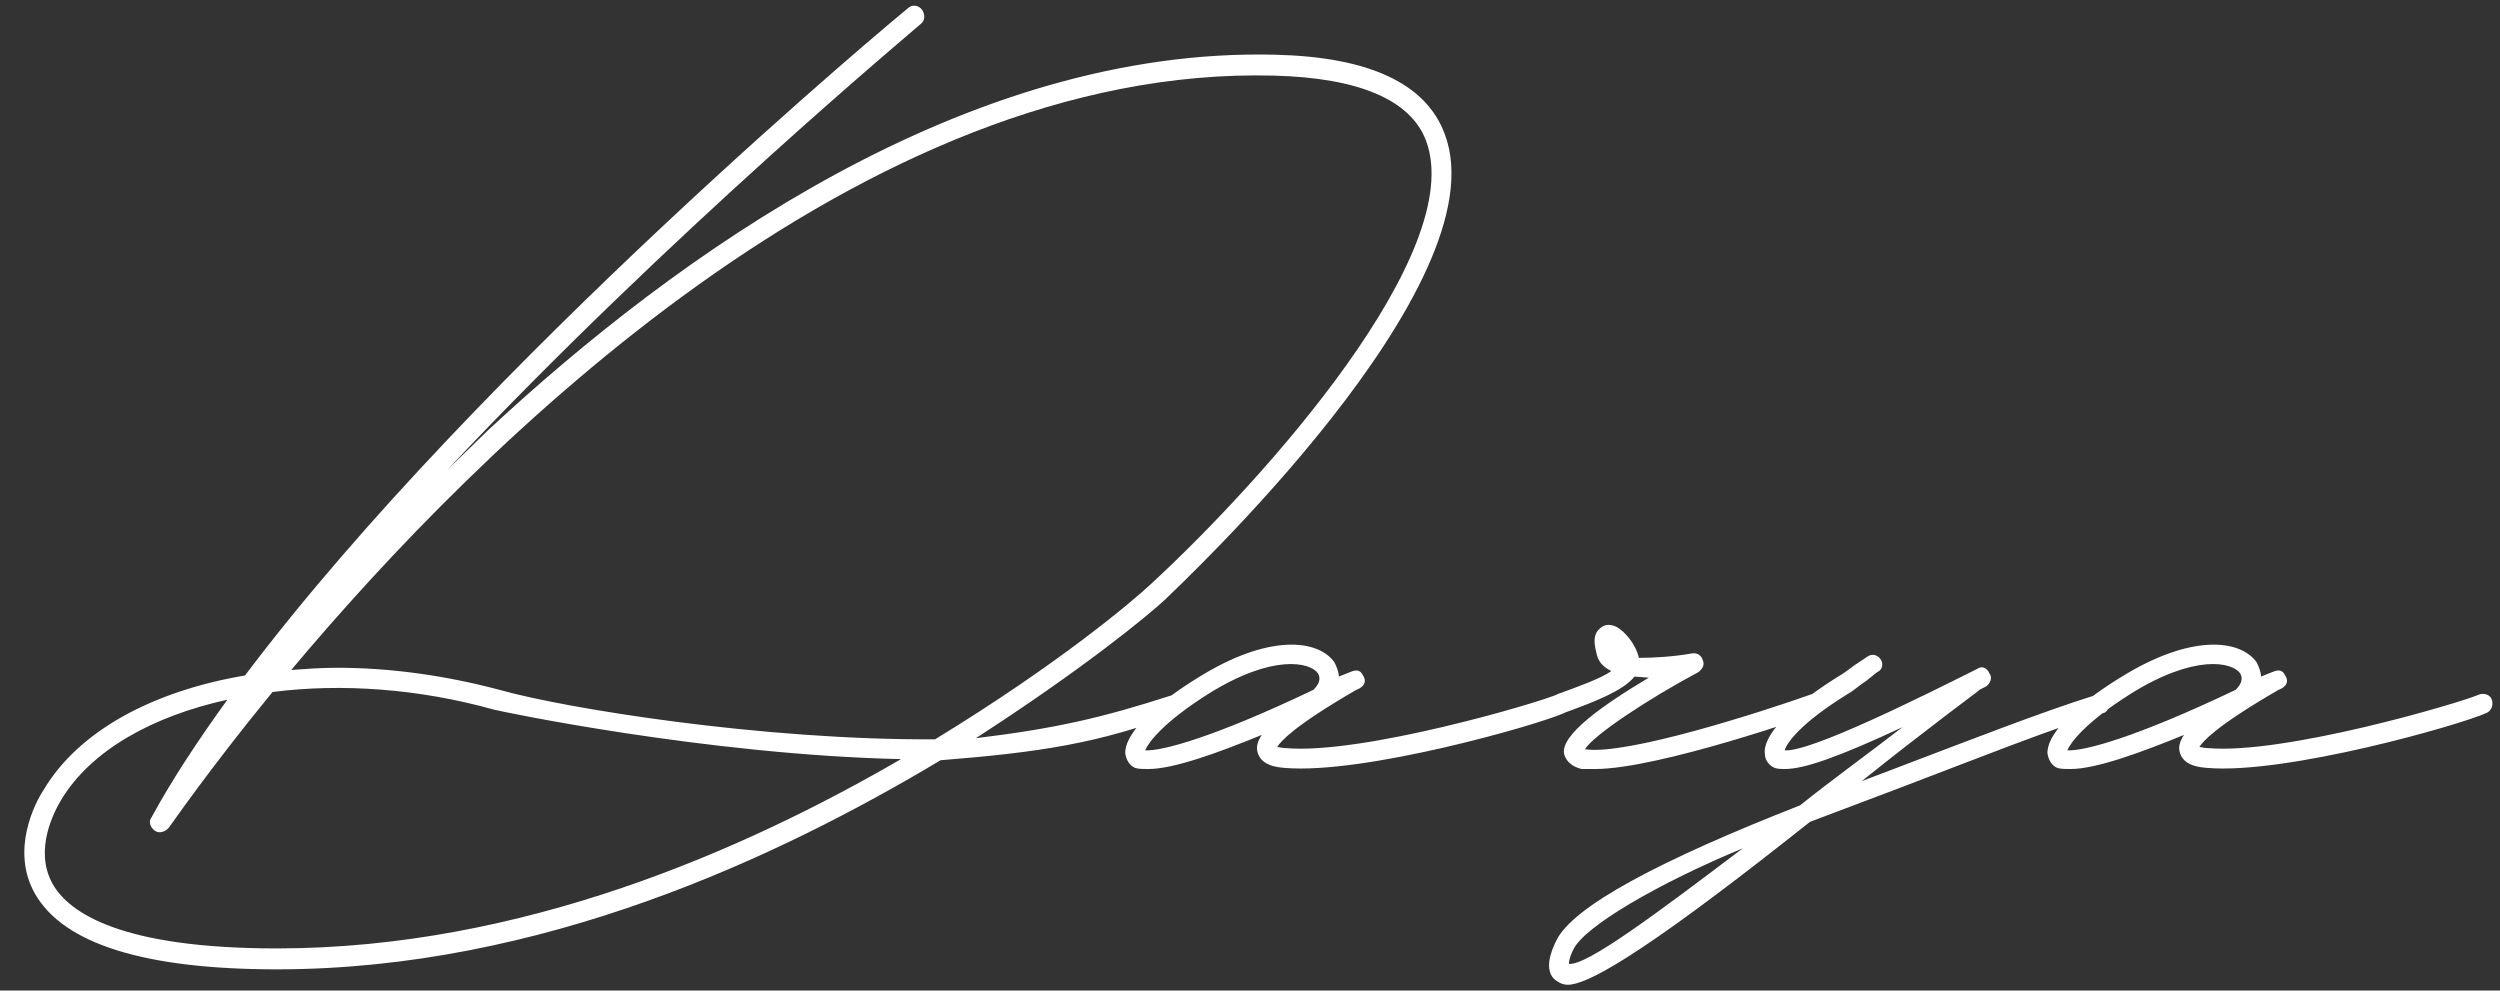 <?xml version="1.0" encoding="UTF-8"?> <svg xmlns="http://www.w3.org/2000/svg" width="159" height="63" viewBox="0 0 159 63" fill="none"><rect x="0" y="0" width="159" height="63" fill="#333333" stroke="none"/><path d="M17.613 61.65C9.213 61.65 4.033 60.04 2.213 56.82C0.673 54.09 2.213 51.08 2.773 50.24C5.013 46.46 9.773 43.94 15.583 42.96C30.563 23.08 57.443 0.75 57.723 0.54C58.003 0.26 58.423 0.33 58.633 0.61C58.843 0.89 58.843 1.31 58.563 1.52C58.353 1.73 42.533 14.89 28.463 29.87L31.053 27.35C43.023 16.22 61.433 2.99 81.103 3.48C87.053 3.62 90.693 5.3 91.883 8.52C95.523 18.11 74.943 37.29 74.103 38.13C73.053 39.11 68.993 42.47 62.063 46.95C67.243 46.32 70.183 45.62 74.523 44.22C74.873 44.08 75.083 44.08 75.293 44.43C75.503 44.71 75.363 45.2 75.013 45.34C69.903 47.3 65.983 47.86 59.823 48.35C49.533 54.51 34.413 61.65 17.613 61.65ZM59.473 47.02C67.383 42.19 72.073 38.2 73.193 37.15C80.403 30.5 93.353 16.01 90.693 8.94C89.713 6.35 86.423 4.95 81.033 4.81C54.853 4.11 30.493 28.33 18.523 42.61C19.503 42.54 20.413 42.47 21.463 42.47C24.823 42.47 28.323 42.96 31.753 43.87C35.953 45.06 48.553 47.09 59.473 47.02ZM17.613 60.32C33.153 60.32 47.293 54.09 57.303 48.28C44.843 48 31.613 45.2 31.403 45.13C26.643 43.8 21.743 43.45 17.333 44.01C13.203 49.05 10.823 52.55 10.753 52.62C10.543 52.9 10.123 53.04 9.843 52.83C9.563 52.62 9.423 52.27 9.633 51.99C10.963 49.54 12.643 47.02 14.463 44.5C9.703 45.55 5.783 47.72 3.893 50.87C3.473 51.57 2.143 54.02 3.333 56.19C4.383 58.08 7.743 60.32 17.613 60.32ZM73.039 48.91C72.689 48.91 72.409 48.91 72.199 48.84C71.849 48.7 71.639 48.35 71.569 47.93C71.499 46.81 73.109 44.99 76.189 43.1C80.669 40.3 83.819 40.65 84.869 42.12C85.009 42.4 85.149 42.75 85.149 43.03L85.849 42.75C86.199 42.61 86.479 42.54 86.689 42.96C87.039 43.52 86.479 43.8 86.269 43.87C82.279 46.18 81.439 47.16 81.229 47.51C81.369 47.51 81.509 47.58 81.789 47.58C86.619 48 97.819 44.71 99.079 44.15C99.429 44.08 99.779 44.22 99.849 44.57C99.919 44.92 99.779 45.2 99.499 45.34C97.819 46.11 86.759 49.26 81.719 48.84C80.669 48.77 80.109 48.42 79.969 47.79C79.899 47.51 79.969 47.16 80.249 46.74C77.519 47.86 74.649 48.91 73.039 48.91ZM72.829 47.72C73.879 47.79 77.239 46.88 83.539 43.87C83.889 43.52 84.029 43.17 83.819 42.82C83.329 42.12 80.949 41.56 76.819 44.15C73.949 45.97 73.039 47.23 72.829 47.72ZM100.593 48.91C99.753 48.7 99.543 48.21 99.473 47.93C99.263 46.74 101.923 44.85 104.863 43.1L103.953 43.03C103.253 43.94 101.223 44.71 99.473 45.34C99.193 45.48 98.843 45.27 98.703 44.92C98.633 44.64 98.703 44.29 99.053 44.15C100.383 43.66 101.783 43.17 102.483 42.68C102.063 42.47 101.713 42.19 101.573 41.7C101.433 41.14 101.223 40.37 101.783 39.95C101.923 39.81 102.273 39.6 102.833 39.88C103.323 40.16 104.023 40.93 104.233 41.84C105.143 41.84 106.403 41.77 107.593 41.56C107.943 41.49 108.223 41.7 108.293 41.98C108.433 42.26 108.293 42.54 108.013 42.75C104.863 44.43 101.363 46.74 100.803 47.65C103.393 48.07 112.073 45.27 115.223 44.15C115.573 44.08 115.923 44.22 115.993 44.57C116.133 44.85 115.993 45.2 115.643 45.34C115.223 45.48 105.493 48.91 101.433 48.91H100.593ZM134.084 44.5C134.224 44.78 134.084 45.27 133.804 45.34C130.374 46.39 125.824 48.21 120.854 50.1L115.114 52.27L113.784 53.32C104.194 60.88 100.904 62.63 99.715 62.63C99.294 62.63 99.085 62.42 98.945 62.35C98.105 61.72 98.734 60.32 98.945 59.9C99.924 57.66 105.734 54.65 114.484 51.22C116.584 49.54 118.824 47.93 120.994 46.25C116.934 48.14 114.764 48.91 113.504 48.91C113.294 48.91 113.084 48.91 112.874 48.84C112.524 48.7 112.244 48.35 112.244 47.93C112.104 46.81 113.784 44.99 116.794 43.1C117.284 42.82 117.634 42.54 117.914 42.33L118.754 41.77C119.034 41.56 119.384 41.63 119.594 41.91C119.804 42.19 119.734 42.61 119.384 42.75L118.684 43.31C118.334 43.52 117.984 43.87 117.494 44.15C114.554 45.97 113.644 47.23 113.504 47.72C115.114 47.86 122.254 44.29 125.754 42.54C126.034 42.33 126.384 42.47 126.524 42.82C126.734 43.1 126.594 43.45 126.314 43.66L125.894 43.87L125.824 43.94C125.754 44.01 122.604 46.32 118.404 49.68L120.434 48.91C125.404 47.02 129.884 45.27 133.244 44.22C133.594 44.08 133.944 44.22 134.084 44.5ZM99.784 61.3C100.904 61.44 105.384 58.08 110.844 53.95C105.454 56.19 100.764 58.92 100.064 60.39C99.784 60.95 99.784 61.23 99.784 61.3ZM131.691 48.91C131.341 48.91 131.061 48.91 130.851 48.84C130.501 48.7 130.291 48.35 130.221 47.93C130.151 46.81 131.761 44.99 134.841 43.1C139.321 40.3 142.471 40.65 143.521 42.12C143.661 42.4 143.801 42.75 143.801 43.03L144.501 42.75C144.851 42.61 145.131 42.54 145.341 42.96C145.691 43.52 145.131 43.8 144.921 43.87C140.931 46.18 140.091 47.16 139.881 47.51C140.021 47.51 140.161 47.58 140.441 47.58C145.271 48 156.471 44.71 157.731 44.15C158.081 44.08 158.431 44.22 158.501 44.57C158.571 44.92 158.431 45.2 158.151 45.34C156.471 46.11 145.411 49.26 140.371 48.84C139.321 48.77 138.761 48.42 138.621 47.79C138.551 47.51 138.621 47.16 138.901 46.74C136.171 47.86 133.301 48.91 131.691 48.91ZM131.481 47.72C132.531 47.79 135.891 46.88 142.191 43.87C142.541 43.52 142.681 43.17 142.471 42.82C141.981 42.12 139.601 41.56 135.471 44.15C132.601 45.97 131.691 47.23 131.481 47.72Z" fill="white"></path></svg> 